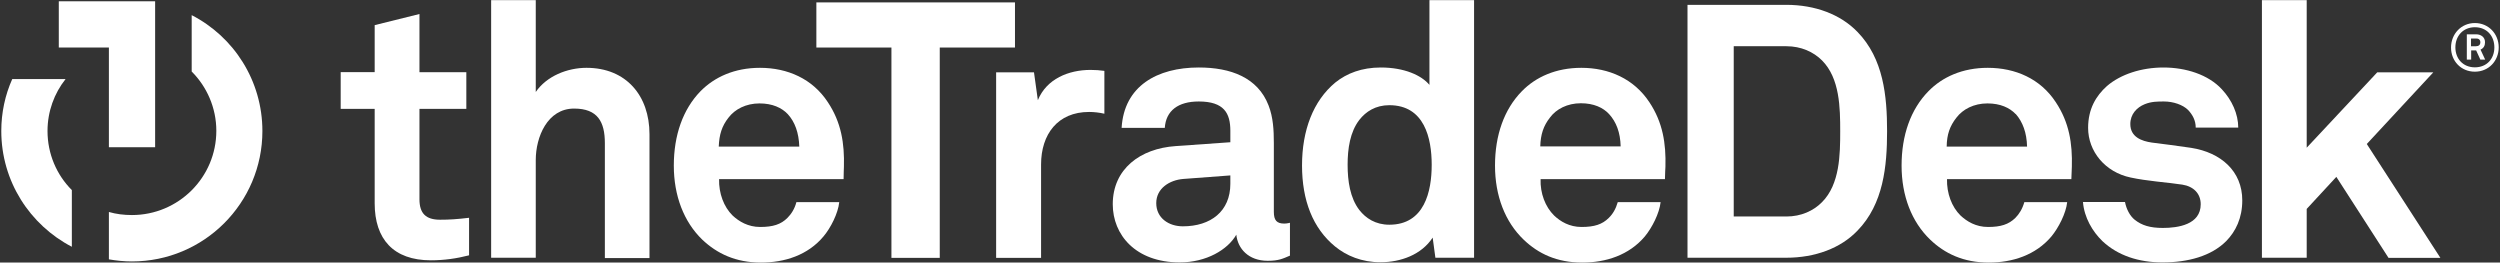 <svg version="1.2" xmlns="http://www.w3.org/2000/svg" viewBox="0 0 1552 163" width="1552" height="163">
	<rect x="0" y="0" width="1552" height="163" fill="#333333" stroke="none"/>
	<title>TTD_BIG</title>
	<style>
		.s0 { fill: #ffffff } 
	</style>
	<g>
		<path class="s0" d="m267.5 161.6c-23.3 0-34.9-13.2-34.9-35.4v-58.6h-21.1v-22.8h21.1v-29.2l27.8-6.9v36.1h29.1v22.8h-29.1v56.1c0 8.8 4 12.7 12.8 12.7 5.8 0 10.4-0.3 18-1.2v23.3c-7.8 2-15.5 3.1-23.8 3.1z"/>
		<path class="s0" d="m375.5 160.1v-71.2c0-13.2-4.4-21.5-19.1-21.5-16.6 0-23.8 17.7-23.8 31.9v60.7h-27.7v-159.9h27.7v57c6.7-9.8 19.5-15 31.5-15 24.7 0 39.1 17.4 39.1 41.2v76.9h-27.7z"/>
		<path class="s0" d="m523.6 111.2h-77.2c-0.2 8.8 2.9 17.2 8.4 22.6 4 3.7 9.6 7.1 17.1 7.1 8 0 12.9-1.6 16.9-5.6 2.4-2.4 4.5-5.6 5.6-9.8h26.6c-0.7 6.9-5.3 16-9.8 21.3-9.7 11.6-24.1 16.2-38.8 16.2-15.7 0-27.3-5.6-36.4-14.2-11.5-11.1-17.7-27.3-17.7-46 0-18.8 5.6-34.9 16.6-46.2 8.7-8.8 21.1-14.5 36.9-14.5 17.1 0 32.6 6.8 42.1 21.3 8.4 12.6 10.4 25.7 10 40.1 0 0-0.2 5.2-0.2 7.7zm-34.6-40.4c-3.7-3.9-9.5-6.6-17.5-6.6-8.4 0-15.3 3.6-19.3 8.9-4 5.1-5.7 10.3-6 17.9h50c-0.3-8.6-2.7-15.3-7.2-20.2z"/>
		<path class="s0" d="m583.4 29.5v130.6h-30v-130.6h-46.6v-28h123.3v28c0 0-46.6 0-46.7 0z"/>
		<path class="s0" d="m676.1 69.5c-19.5 0-29.8 13.9-29.8 32.6v58h-27.9v-115.2h23.5l2.4 17.3c5.4-13.3 19.2-18.8 32.7-18.8 2.9 0 5.8 0.2 8.6 0.6v26.6c-3-0.7-6.4-1.1-9.5-1.1z"/>
		<path class="s0" d="m787 161.9c-12 0-18.6-7.6-19.5-16.2-5.3 9.3-18.6 17.2-35.1 17.2-27.5 0-41.6-17.2-41.6-36.1 0-21.9 17-34.6 39-36.1l34-2.4v-7.1c0-10.9-3.9-18.2-19.6-18.2-12.8 0-20.4 5.7-21.1 16.4h-26.8c1.5-26 22.1-37.5 47.9-37.5 19.8 0 36.6 6.2 43.3 23.5 2.9 7.4 3.3 15.5 3.3 23.3v42.8c0 5.3 1.8 7.3 6.5 7.3 1.7 0 3.5-0.5 3.5-0.5v20.4c-4.7 2-7.1 3.2-13.8 3.2zm-23.2-53l-29.3 2.2c-8.4 0.7-16.7 5.8-16.7 15 0 9.3 7.8 14.4 16.5 14.4 17.3 0 29.5-9.3 29.5-26.4v-5.4z"/>
		<path class="s0" d="m891.1 160.1l-1.7-12.6c-6.9 10.6-19.8 15.3-32.4 15.3-11.6 0-21.1-4-28.2-9.8-13.8-11.3-20.5-28.6-20.5-50.3 0-21.7 6.9-40.1 20.7-51.5 7.1-5.7 16.4-9.3 28.2-9.3 14.7 0 25.3 4.9 30.2 10.8v-52.6h27.7v159.9h-24zm-28.6-94.8c-8.6 0-14.6 4-18.6 9.1-5.8 7.5-7.3 17.9-7.3 27.9 0 10 1.5 20.6 7.3 28.1 4 5.1 10 9.1 18.6 9.1 21.8 0 26.3-20.6 26.3-37.2 0-16.5-4.5-37-26.3-37z"/>
		<path class="s0" d="m1033.6 111.2h-77.2c-0.3 8.8 2.9 17.2 8.4 22.6 3.9 3.7 9.5 7.1 17 7.1 8 0 12.9-1.6 16.9-5.6 2.5-2.4 4.4-5.6 5.6-9.8h26.6c-0.7 6.9-5.4 16-9.8 21.3-9.8 11.6-24.2 16.2-38.8 16.2-15.8 0-27.3-5.5-36.4-14.2-11.6-11.1-17.8-27.3-17.8-46 0-18.8 5.6-34.9 16.7-46.2 8.6-8.8 21.1-14.5 36.9-14.5 17.1 0 32.6 6.8 42.2 21.3 8.4 12.6 10.4 25.7 10 40.1 0 0-0.3 5.2-0.3 7.7zm-34.7-40.4c-3.7-4-9.5-6.7-17.5-6.7-8.4 0-15.3 3.6-19.2 8.9-4 5.1-5.8 10.4-6 17.9h49.9c-0.2-8.6-2.7-15.2-7.2-20.1z"/>
		<path class="s0" d="m1153.1 143.2c-10.4 10.9-26.3 16.8-44.2 16.8h-61.3v-157h61.3c17.9 0 33.7 5.9 44.2 16.8 16.2 16.6 18.4 39.9 18.4 61.6 0 21.7-2.2 45.2-18.4 61.8zm-22-105.7c-5.3-5.3-13-8.8-22.1-8.8h-32.7v105.7h32.7c9.1 0 16.8-3.5 22.1-8.9 11.1-11.1 11.3-29.7 11.3-44 0-14.4-0.2-32.9-11.3-44z"/>
		<path class="s0" d="m1285.9 111.2h-77.2c-0.2 8.8 2.9 17.2 8.4 22.6 4 3.7 9.5 7.1 17.1 7.1 7.9 0 12.8-1.6 16.9-5.6 2.4-2.4 4.4-5.6 5.6-9.8h26.6c-0.7 6.9-5.4 16-9.8 21.3-9.8 11.6-24.2 16.2-38.9 16.2-15.7 0-27.3-5.6-36.3-14.2-11.6-11.1-17.8-27.3-17.8-46 0-18.8 5.6-34.9 16.7-46.2 8.6-8.8 21.1-14.5 36.8-14.5 17.2 0 32.7 6.8 42.2 21.3 8.4 12.6 10.4 25.7 10 40.1 0 0-0.2 5.2-0.3 7.7zm-34.6-40.4c-3.7-3.9-9.5-6.6-17.5-6.6-8.4 0-15.3 3.6-19.3 8.9-4 5.1-5.9 10.3-6 17.9h49.9c-0.2-8.6-2.7-15.3-7-20.2z"/>
		<path class="s0" d="m1404.2 0.1v159.9h27.8v-30.3l18.4-19.9 32.4 50.3h32.2l-45.7-70.7 41.3-44.5h-34.8l-43.8 46.8v-91.6h-27.7z"/>
		<path class="s0" d="m1360.4 91.8c-11.3-1.7-14.2-1.9-24.6-3.3-6.2-0.9-13.3-3.4-13.3-11.5 0-6.1 4-10.3 8.9-12.3 4.2-1.7 8-1.7 12-1.7 5.7 0 11.7 2 15 5.3 2.7 2.9 4.7 6.4 4.7 10.9h26.4c0-8.4-3.9-17.1-10.2-23.8-8.4-9.1-22.4-13.5-36.2-13.5-13.7 0-26.6 4.2-35.1 11.5-6.8 6.1-11.7 14.2-11.7 26 0 14.6 10.6 27.5 26.4 30.8 10.2 2.2 21.7 2.9 32 4.4 7.1 1.1 11.5 5.6 11.5 12.2 0 12.7-14.2 14.7-23.5 14.7-8 0-13.1-1.6-17.5-5.1-3-2.4-5.2-6.7-6-11h-26.1c0.8 9.7 5.9 18.3 12.1 24.3 9.6 9 22.6 13.2 37.3 13.2 15.8 0 30.2-3.9 39.5-13.2 5.9-6 10-14.3 10-25.3 0-18.2-13.3-29.7-31.6-32.6z"/>
		<path class="s0" d="m1536.4 44.5c-8.6 0-14.8-6.6-14.8-15 0-8.4 6.3-15.2 14.8-15.2 8.5 0 14.8 6.7 14.8 15.1 0 8.4-6.2 15.1-14.8 15.1zm0-27.6c-7.3 0-12.1 5.4-12.1 12.5 0 7.1 4.8 12.4 12.1 12.4 7.3 0 12.1-5.2 12.1-12.4 0-7.2-4.8-12.5-12.1-12.5zm3.4 20.1l-2.6-5.7h-3.1v5.7h-2.7v-15.7h5.8c2.9 0 5.5 1.7 5.5 4.9 0 2.1-0.8 3.7-2.8 4.6l2.9 6.2zm-2.7-13.1h-3.1v4.8h3.1c1.6 0 2.7-0.8 2.7-2.5 0-1.6-1.2-2.4-2.7-2.3z"/>
	</g>
	<g>
		<path class="s0" d="m44.6 118v35.2c-26-13.5-43.8-40.6-43.8-71.9 0-11.4 2.4-22.4 6.8-32.2h33.1c-7 8.8-11.2 20.1-11.2 32.2 0 14.3 5.7 27.3 15.1 36.7z"/>
		<path class="s0" d="m162.9 81.3c0 44.8-36.3 81-81 81-4.9 0-9.7-0.5-14.3-1.3v-29.4c4.5 1.3 9.3 1.9 14.3 1.9 28.9 0 52.4-23.4 52.4-52.3 0-14.3-5.9-27.4-15.3-36.8v-35c26.1 13.4 43.9 40.6 43.9 72z"/>
		<path fill-rule="evenodd" class="s0" d="m36.5 0.8v28.7h31.1v61.9h28.7v-90.6z"/>
	</g>
</svg>